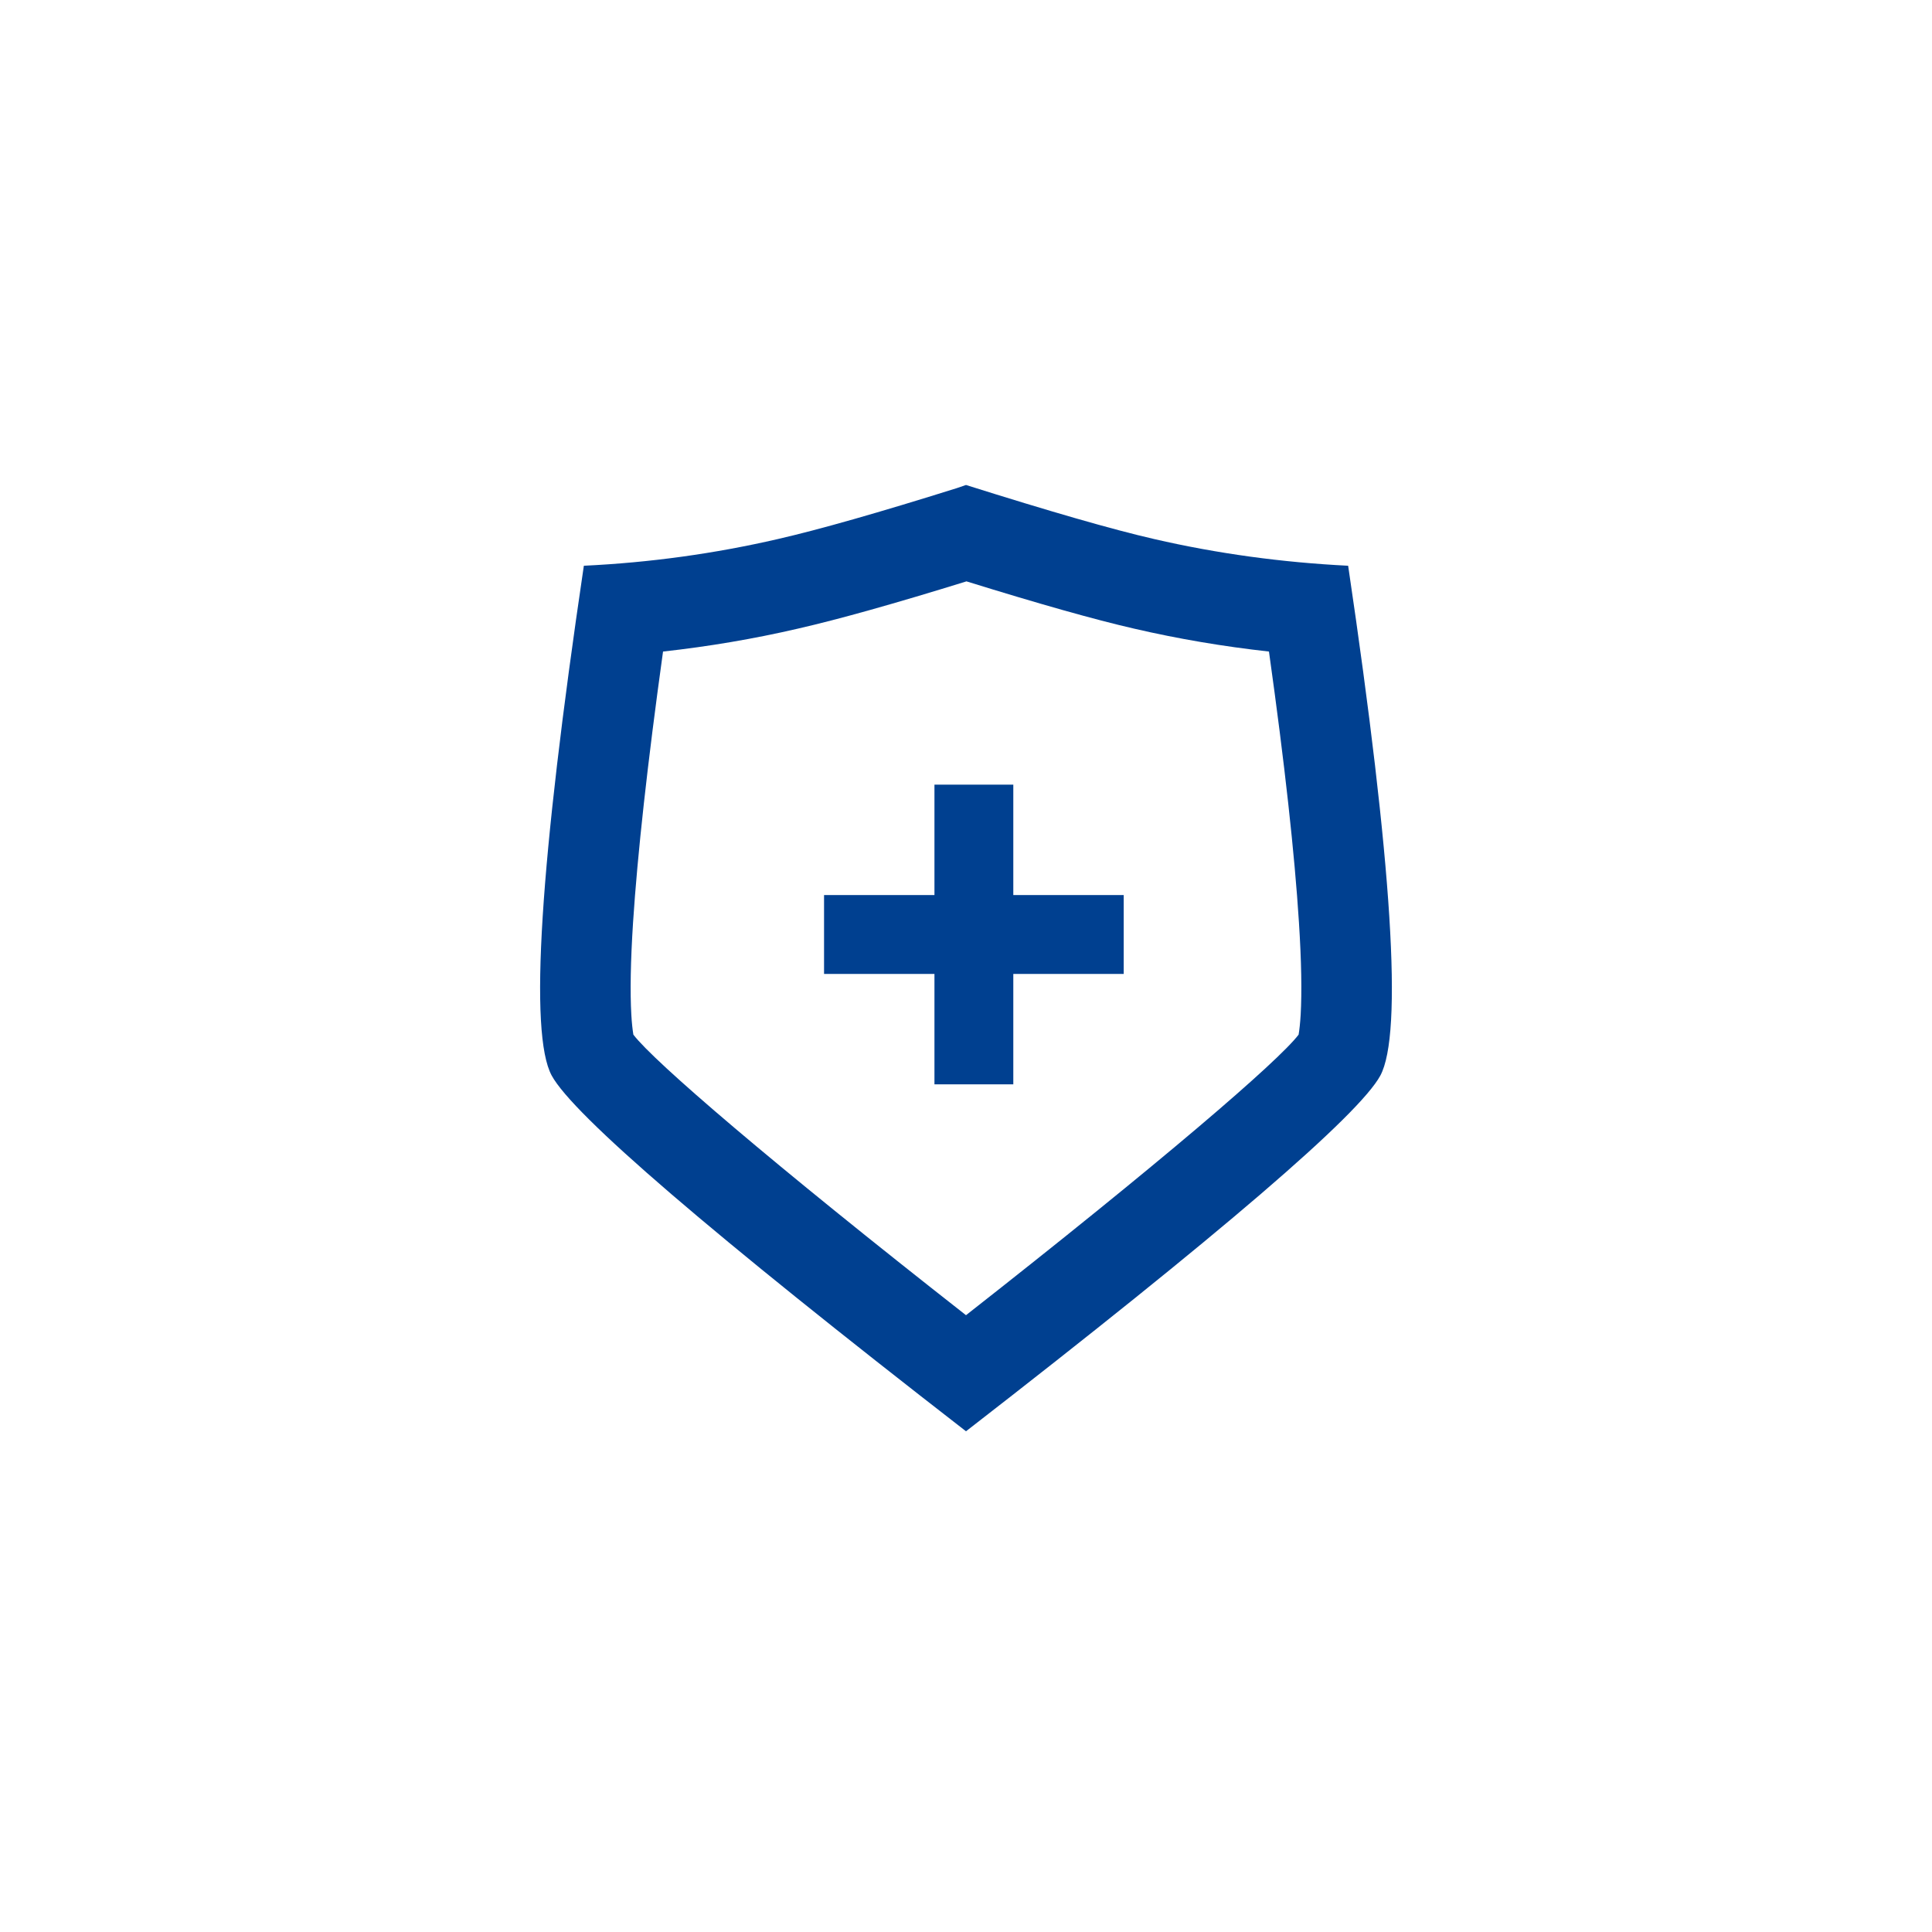 <svg width="70" height="70" viewBox="0 0 70 70" fill="none" xmlns="http://www.w3.org/2000/svg">
<g clip-path="url(#clip0_667_2301)">
<g filter="url(#filter0_d_667_2301)">
<circle cx="35" cy="35" r="35" fill="white"/>
</g>
<path d="M35 17.572C38.029 18.527 40.303 19.184 41.823 19.532C44.103 20.058 46.446 20.378 48.846 20.498C50.446 31.292 50.834 37.447 50.011 38.972C49.24 40.395 44.24 44.692 35 51.858C25.76 44.692 20.76 40.395 19.988 38.967C19.166 37.447 19.554 31.287 21.154 20.498C23.554 20.384 25.897 20.058 28.177 19.532C29.697 19.184 31.857 18.567 34.663 17.687L35 17.572V17.572ZM35.017 21.064C32.434 21.864 30.406 22.435 28.903 22.778C27.303 23.149 25.674 23.424 24.023 23.607C23.457 27.681 23.097 30.955 22.937 33.418C22.846 34.835 22.828 35.955 22.874 36.761C22.891 37.069 22.92 37.315 22.948 37.487C23.68 38.452 27.971 42.144 35 47.652C42.023 42.144 46.32 38.452 47.051 37.487C47.08 37.315 47.108 37.069 47.126 36.761C47.171 35.955 47.154 34.829 47.063 33.418C46.908 30.955 46.548 27.681 45.977 23.607C44.326 23.424 42.697 23.149 41.097 22.778C39.651 22.447 37.634 21.875 35.017 21.064V21.064ZM36.714 28.429V32.429H40.714V35.287H36.714V39.287H33.857V35.287H29.857V32.429H33.857V28.429H36.714Z" fill="#004090"/>
</g>
<defs>
<filter id="filter0_d_667_2301" x="-21" y="-6" width="112" height="112" filterUnits="userSpaceOnUse" color-interpolation-filters="sRGB">
<feFlood flood-opacity="0" result="BackgroundImageFix"/>
<feColorMatrix in="SourceAlpha" type="matrix" values="0 0 0 0 0 0 0 0 0 0 0 0 0 0 0 0 0 0 127 0" result="hardAlpha"/>
<feOffset dy="15"/>
<feGaussianBlur stdDeviation="10.5"/>
<feComposite in2="hardAlpha" operator="out"/>
<feColorMatrix type="matrix" values="0 0 0 0 0.836 0 0 0 0 0.856 0 0 0 0 0.925 0 0 0 0.3 0"/>
<feBlend mode="normal" in2="BackgroundImageFix" result="effect1_dropShadow_667_2301"/>
<feBlend mode="normal" in="SourceGraphic" in2="effect1_dropShadow_667_2301" result="shape"/>
</filter>
<clipPath id="clip0_667_2301">
<rect width="70" height="70" fill="white"/>
</clipPath>
</defs>
</svg>
